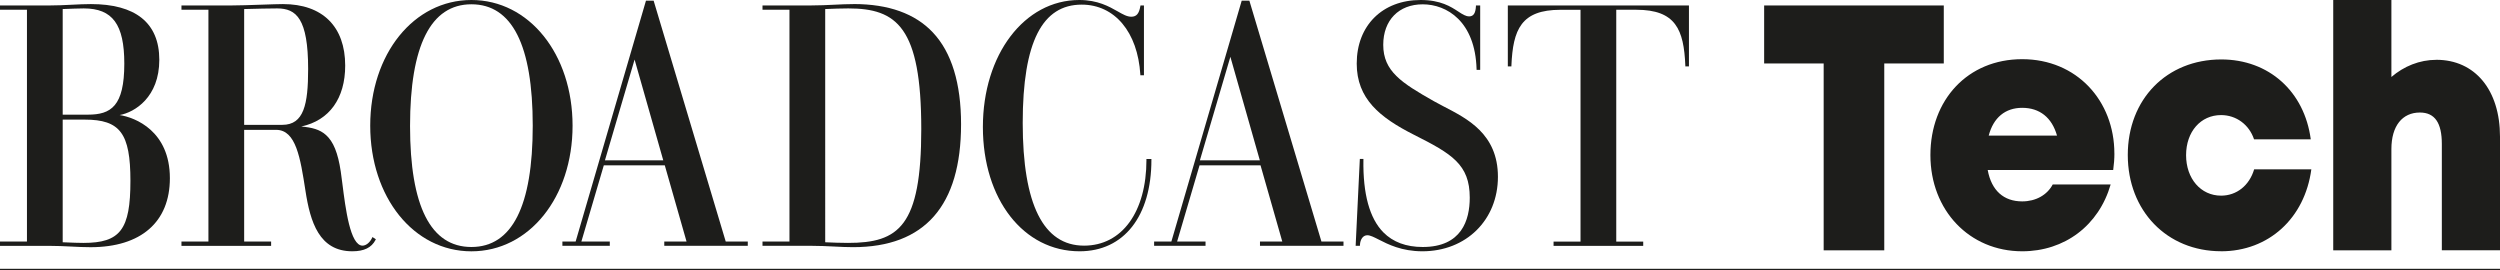 <?xml version="1.0" encoding="UTF-8"?>
<svg id="Layer_2" data-name="Layer 2" xmlns="http://www.w3.org/2000/svg" viewBox="0 0 740.09 80.01">
  <defs>
    <style>
      .cls-1 {
        fill: none;
        stroke: #1d1d1b;
        stroke-width: .43px;
      }

      .cls-2 {
        fill: #1d1d1b;
      }
    </style>
  </defs>
  <g id="Layer_1-2" data-name="Layer 1">
    <g>
      <path class="cls-2" d="M26.01,33.94h-7.45V2.68c2.22-.09,4.96-.19,6.24-.19,8.52,0,12,4.73,12,16.33,0,12.65-3.96,15.12-10.78,15.12M38.61,53.56c0,14.41-2.99,18.35-13.92,18.35-1.12,0-3.19-.06-6.13-.19v-36.31h6.54c10.48,0,13.51,4.07,13.51,18.15M35.41,34.06c4.48-.81,11.75-5.29,11.75-16.35S39.97,1.21,26.92,1.21c-1.79,0-3.65.09-5.62.19-2.18.11-4.43.22-6.81.22H0v1.27h7.98v68.62H0v1.27h14.48c2.41,0,4.58.11,6.67.21,1.94.1,3.77.19,5.66.19,14.92,0,23.48-7.45,23.48-20.43,0-13.93-10.22-17.98-14.88-18.69"/>
      <path class="cls-2" d="M91.22,20.43c0,10.47-1.25,16.53-7.65,16.53h-11.29V2.68c2.47-.1,8.68-.19,9.77-.19,5.66,0,9.17,3,9.17,17.95M110.14,70.43c-.62,1.35-1.78,2.29-2.82,2.29-3.65,0-5.04-11.02-5.96-18.31-.17-1.34-.32-2.57-.48-3.62-.83-5.54-2.19-8.88-4.4-10.84-1.84-1.64-4.11-2.21-7.29-2.5,8.28-1.78,13-8.29,13-18.03,0-11.57-6.72-18.21-18.42-18.21-1.26,0-3.54.08-6.19.17-3.24.11-6.91.24-9.38.24h-14.48v1.27h7.98v68.62h-7.98v1.27h26.54v-1.27h-7.98v-33.07h9.47c5.88,0,7.17,8.33,8.67,17.98,1.42,9.33,4.09,17.97,13.87,17.97,3.49,0,5.68-1.07,6.88-3.36l.1-.19-1.01-.67-.11.25Z"/>
      <path class="cls-2" d="M157.71,37.2c0,23.84-6.11,35.92-18.16,35.92s-18.16-12.05-18.16-35.82S127.5,1.27,139.55,1.27s18.16,12.09,18.16,35.93M139.55,0C122.48,0,109.6,15.99,109.6,37.2s12.87,37.2,29.95,37.2,29.95-15.99,29.95-37.2S156.62,0,139.55,0"/>
    </g>
    <path class="cls-2" d="M364.23,16.8l8.73,30.67h-17.75l9.03-30.67ZM367.59.2l-20.82,71.3h-5.11v1.27h15.22v-1.27h-8.41l6.64-22.56h18.05l6.44,22.56h-6.6v1.27h24.72v-1.27h-6.53L369.91.37l-.05-.17h-2.27Z"/>
    <g>
      <path class="cls-2" d="M427.47,31.56c-1.08-.56-2.1-1.1-3.04-1.63-9.54-5.41-14.94-8.85-14.94-16.66,0-7.28,4.59-11.99,11.69-11.99s15.53,5.02,15.94,19.17v.23h1.07V1.62h-1.26v.22c-.11,2.08-.73,3.01-2,3.01-1.04,0-2-.63-3.22-1.43-2.2-1.44-5.22-3.42-11.14-3.42-11.32,0-18.93,7.56-18.93,18.82,0,10.4,6.8,15.96,17.01,21.11,11.11,5.6,16.45,8.73,16.45,18.58,0,6.67-2.41,14.61-13.92,14.61-4.9,0-8.82-1.46-11.66-4.34-4.08-4.14-6.06-11.37-5.9-21.48v-.24s-1.06,0-1.06,0l-1.24,25.71h1.27v-.22c.09-1.77.95-2.91,2.2-2.91.86,0,1.97.57,3.39,1.29,2.69,1.38,6.76,3.46,12.89,3.46,12.96,0,22.37-9.27,22.37-22.05s-9.24-17.27-15.98-20.79"/>
      <path class="cls-2" d="M446.37,1.62v18.04h1.06v-.22c.45-10.73,2.9-16.54,14.53-16.54h5.93v68.62h-7.98v1.27h26.54v-1.27h-7.98V2.89h5.93c11.64,0,14.08,5.81,14.52,16.54v.22h1.07V1.62h-53.63Z"/>
      <path class="cls-2" d="M339.39,47.3c0,15.44-7.25,25.42-18.47,25.42-12.05,0-18.16-12.22-18.16-36.33s5.87-35.02,17.46-35.02c9.77,0,16.58,8.12,17.36,20.69v.22h1.07V1.62h-1.03l-.03.19c-.39,2.26-1.15,3.14-2.7,3.14-1.26,0-2.49-.71-4.05-1.6C328.35,1.94,324.98,0,319.5,0c-16.27,0-28.53,16.17-28.53,37.6s12.04,36.79,28.63,36.79c13.11,0,21.26-10.38,21.26-27.1v-.23h-1.48v.23Z"/>
      <path class="cls-2" d="M272.73,38.21c0,28.84-6.69,33.7-21.7,33.7-2.26,0-4.54-.1-6.74-.19V2.68c2.25-.1,4.8-.19,6.84-.19,14.33,0,21.6,5.52,21.6,35.72M252.75,1.21c-1.91,0-3.81.09-5.83.19-2.14.1-4.36.21-6.71.21h-14.48v1.27h7.98v68.62h-7.98v1.27h14.48c2.36,0,4.56.11,6.68.21,1.96.1,3.81.19,5.65.19,21.21,0,31.97-12.24,31.97-36.39,0-12.13-2.8-21.27-8.33-27.15-5.25-5.6-13.14-8.43-23.44-8.43"/>
    </g>
    <path class="cls-2" d="M187.86,17.63l8.49,29.84h-17.27l8.78-29.84ZM191.23.2l-20.82,71.3h-3.92v1.27h14.03v-1.27h-8.41l6.64-22.56h18.05l6.44,22.56h-6.59v1.27h24.72v-1.27h-6.53L193.55.37l-.05-.17h-2.27Z"/>
    <line class="cls-1" x1="0" y1="79.79" x2="740.09" y2="79.79"/>
    <path class="cls-2" d="M721.24,17.71c-4.97,0-9.63,1.92-13.3,5.08V0h-17.22v74.1h17.22v-29.98c0-6.85,3.24-10.81,8.43-10.81,4.48,0,6.5,3.14,6.5,9.3v31.48h17.22v-33.62c0-13.82-7.38-22.77-18.85-22.77M657.51,74.39c14.09,0,24.78-9.76,26.73-24.26h-16.93c-1.42,4.77-5.17,7.79-9.79,7.79-6,0-10.36-5.03-10.36-11.98s4.31-11.87,10.36-11.87c4.49,0,8.31,2.83,9.76,7.18h16.79c-1.88-14.2-12.43-23.65-26.49-23.65-16.15,0-27.68,11.76-27.68,28.28s11.58,28.5,27.63,28.5h0ZM598.63,31.92c5.2,0,8.8,2.88,10.32,8.22h-20.22c1.39-5.31,4.89-8.22,9.91-8.22M625.93,45.45c0-15.66-11.17-27.93-27.29-27.93s-27.17,12.02-27.17,28.39,11.56,28.48,27.17,28.48c12.55,0,22.67-7.61,26.19-19.78h-17.15c-1.66,3.13-5.02,5.01-9.04,5.01-5.44,0-9.09-3.17-10.21-9.29h37.15c.22-1.65.36-3.26.36-4.87h0ZM575.43,1.62h-53.18v17.17h17.62v55.32h17.94V18.79h17.62V1.62Z"/>
  </g>
</svg>